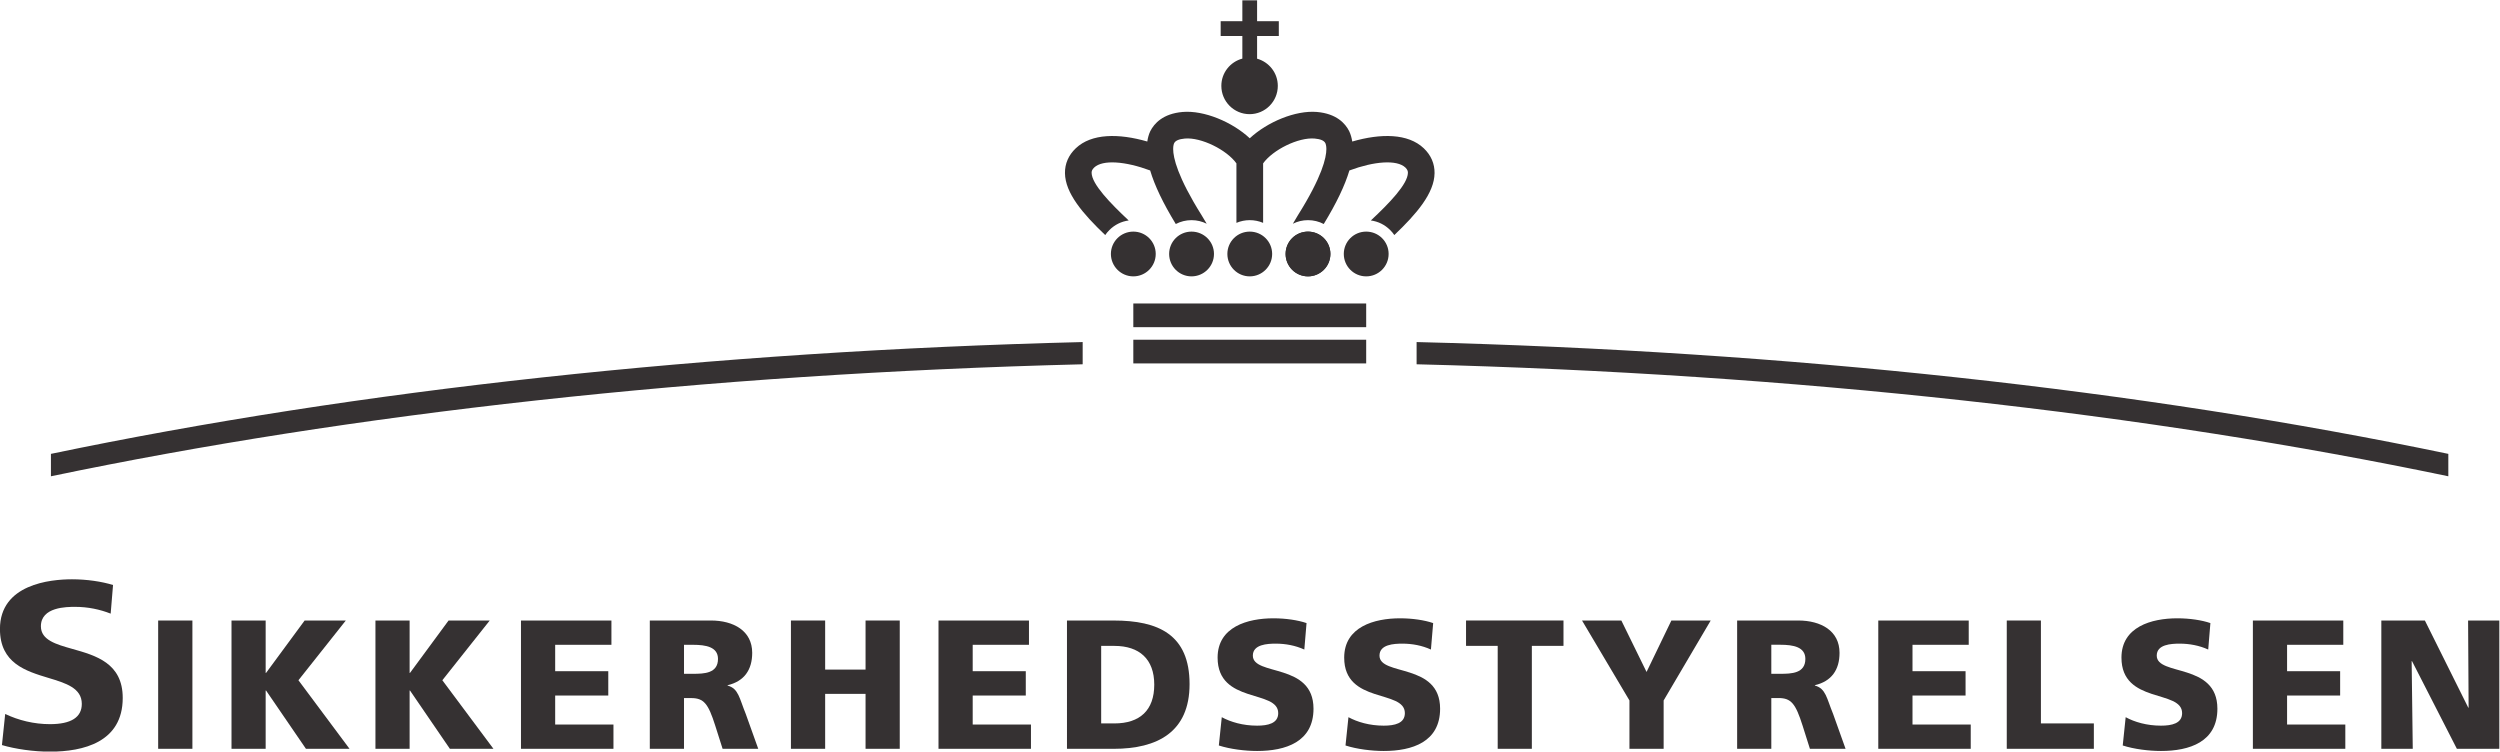 <?xml version="1.0" encoding="UTF-8" standalone="no"?>
<svg
   xmlns:dc="http://purl.org/dc/elements/1.1/"
   xmlns:cc="http://creativecommons.org/ns#"
   xmlns:rdf="http://www.w3.org/1999/02/22-rdf-syntax-ns#"
   xmlns:svg="http://www.w3.org/2000/svg"
   xmlns="http://www.w3.org/2000/svg"
   viewBox="0 0 986.579 296.573"
   height="296.573"
   width="986.579"
   xml:space="preserve"
   id="svg2"
   version="1.1"><defs
     id="defs6"><clipPath
       id="clipPath18"
       clipPathUnits="userSpaceOnUse"><path
         id="path16"
         d="M 0,566.93 H 850.39 V 0 H 0 Z" /></clipPath></defs><g
     transform="matrix(1.333,0,0,-1.333,-73.949,525.782)"
     id="g10"><g
       id="g12"><g
         clip-path="url(#clipPath18)"
         id="g14"><g
           transform="translate(414.873,319.259)"
           id="g20"><path
             id="path22"
             style="fill:#353132;fill-opacity:1;fill-rule:nonzero;stroke:none"
             d="m 0,0 c 0,-3.656 -2.979,-6.642 -6.654,-6.642 -3.662,0 -6.623,2.986 -6.623,6.642 0,3.649 2.961,6.61 6.623,6.61 C -2.979,6.61 0,3.649 0,0" /></g><g
           transform="translate(449.342,319.259)"
           id="g24"><path
             id="path26"
             style="fill:#353132;fill-opacity:1;fill-rule:nonzero;stroke:none"
             d="m 0,0 c 0,-3.656 -2.974,-6.642 -6.636,-6.642 -3.662,0 -6.635,2.986 -6.635,6.642 0,3.649 2.973,6.61 6.635,6.61 C -2.974,6.61 0,3.649 0,0" /></g><g
           transform="translate(449.342,319.259)"
           id="g28"><path
             id="path30"
             style="fill:#353132;fill-opacity:1;fill-rule:nonzero;stroke:none"
             d="m 0,0 c 0,-3.656 -2.974,-6.642 -6.636,-6.642 -3.662,0 -6.635,2.986 -6.635,6.642 0,3.649 2.973,6.61 6.635,6.61 C -2.974,6.61 0,3.649 0,0" /></g><g
           transform="translate(466.574,319.259)"
           id="g32"><path
             id="path34"
             style="fill:#353132;fill-opacity:1;fill-rule:nonzero;stroke:none"
             d="m 0,0 c 0,-3.656 -2.961,-6.642 -6.642,-6.642 -3.674,0 -6.629,2.986 -6.629,6.642 0,3.649 2.955,6.61 6.629,6.61 C -2.961,6.61 0,3.649 0,0" /></g><g
           transform="translate(384.354,319.259)"
           id="g36"><path
             id="path38"
             style="fill:#353132;fill-opacity:1;fill-rule:nonzero;stroke:none"
             d="m 0,0 c 0,-3.656 2.973,-6.642 6.641,-6.642 3.669,0 6.63,2.986 6.63,6.642 0,3.649 -2.961,6.61 -6.63,6.61 C 2.973,6.61 0,3.649 0,0" /></g><g
           transform="translate(434.065,383.772)"
           id="g40"><path
             id="path42"
             style="fill:#353132;fill-opacity:1;fill-rule:nonzero;stroke:none"
             d="m 0,0 v 4.395 h -6.431 v 6.169 h -4.363 V 4.395 h -6.418 V 0 h 6.418 v -6.685 c -3.575,-0.956 -6.219,-4.183 -6.219,-8.075 0,-4.618 3.742,-8.373 8.361,-8.373 4.624,0 8.354,3.755 8.354,8.373 0,3.842 -2.588,7.057 -6.133,8.051 V 0 Z" /></g><path
           id="path44"
           style="fill:#353132;fill-opacity:1;fill-rule:nonzero;stroke:none"
           d="m 390.992,286.846 h 68.94 v 7.014 h -68.94 z" /><path
           id="path46"
           style="fill:#353132;fill-opacity:1;fill-rule:nonzero;stroke:none"
           d="m 390.992,297.577 h 68.94 v 7.014 h -68.94 z" /><g
           transform="translate(432.093,319.259)"
           id="g48"><path
             id="path50"
             style="fill:#353132;fill-opacity:1;fill-rule:nonzero;stroke:none"
             d="m 0,0 c 0,-3.656 -2.961,-6.642 -6.635,-6.642 -3.668,0 -6.623,2.986 -6.623,6.642 0,3.649 2.955,6.61 6.623,6.61 C -2.961,6.61 0,3.649 0,0" /></g><g
           transform="translate(476.986,350.531)"
           id="g52"><path
             id="path54"
             style="fill:#353132;fill-opacity:1;fill-rule:nonzero;stroke:none"
             d="m 0,0 c -4.662,4.444 -12.749,4.444 -21.179,2.005 -0.179,1.086 -0.453,2.122 -0.899,3.047 -1.155,2.322 -3.762,5.196 -9.534,5.704 -6.357,0.547 -14.704,-2.948 -19.912,-7.789 -5.189,4.841 -13.538,8.336 -19.893,7.789 -5.792,-0.508 -8.393,-3.382 -9.565,-5.704 -0.441,-0.925 -0.714,-1.961 -0.876,-3.047 -8.423,2.439 -16.523,2.439 -21.178,-2.005 -2.141,-2.03 -3.234,-4.568 -3.196,-7.355 0.074,-5.928 5.306,-12.036 11.917,-18.33 0.366,0.534 0.775,1.031 1.241,1.49 1.558,1.564 3.551,2.545 5.711,2.83 -5.5,5.146 -10.918,10.757 -10.981,14.109 0,0.496 0.131,0.944 0.745,1.551 2.539,2.421 9.28,1.863 16.592,-0.856 1.309,-4.425 3.798,-9.646 7.585,-15.853 1.427,0.751 3.01,1.143 4.673,1.143 1.602,0 3.123,-0.379 4.476,-1.062 -0.9,1.515 -1.497,2.501 -1.497,2.501 -7.162,11.415 -8.428,17.057 -8.428,19.615 0,0.999 0.192,1.539 0.304,1.756 0.378,0.751 1.446,1.192 3.159,1.347 4.823,0.428 12.402,-3.345 15.263,-7.349 v -17.609 c 1.229,0.521 2.57,0.801 3.948,0.801 1.383,0 2.724,-0.28 3.954,-0.801 v 17.609 c 2.861,4.004 10.446,7.777 15.268,7.349 1.72,-0.155 2.769,-0.596 3.148,-1.347 0.105,-0.217 0.31,-0.757 0.31,-1.756 0,-2.558 -1.266,-8.2 -8.435,-19.615 0,0 -0.583,-0.986 -1.484,-2.501 1.354,0.683 2.874,1.062 4.482,1.062 1.644,0 3.246,-0.392 4.661,-1.143 3.78,6.207 6.275,11.428 7.592,15.853 7.293,2.719 14.046,3.277 16.591,0.856 0.602,-0.607 0.732,-1.055 0.732,-1.551 -0.056,-3.352 -5.475,-8.963 -10.974,-14.109 2.166,-0.285 4.153,-1.266 5.71,-2.83 0.472,-0.459 0.888,-0.956 1.24,-1.49 6.619,6.294 11.845,12.402 11.913,18.33 C 3.228,-4.568 2.135,-2.03 0,0" /></g><g
           transform="translate(375.998,293.169)"
           id="g56"><path
             id="path58"
             style="fill:#353132;fill-opacity:1;fill-rule:nonzero;stroke:none"
             d="m 0,0 c -110.043,-2.737 -214.55,-14.134 -305.445,-33.102 v -6.635 C -216.723,-21.203 -112.384,-9.391 0,-6.58 Z" /></g><g
           transform="translate(474.857,293.169)"
           id="g60"><path
             id="path62"
             style="fill:#353132;fill-opacity:1;fill-rule:nonzero;stroke:none"
             d="m 0,0 c 110.031,-2.737 214.538,-14.134 305.439,-33.102 v -6.635 C 216.724,-21.203 112.384,-9.391 0,-6.58 Z" /></g><g
           transform="translate(333.317,210.734)"
           id="g64"><path
             id="path66"
             style="fill:#353132;fill-opacity:1;fill-rule:nonzero;stroke:none"
             d="m 0,0 v -37.979 h 27.373 v 7.174 H 10.124 v 8.603 H 25.84 v 7.187 H 10.124 v 7.823 H 26.783 V 0 Z" /></g><g
           transform="translate(417.179,182.115)"
           id="g68"><path
             id="path70"
             style="fill:#353132;fill-opacity:1;fill-rule:nonzero;stroke:none"
             d="m 0,0 c 2.62,-1.428 6.263,-2.508 10.453,-2.508 3.203,0 6.256,0.658 6.256,3.706 0,7.076 -17.944,2.615 -17.944,16.436 0,9.125 8.907,11.638 16.529,11.638 3.65,0 7.238,-0.54 9.801,-1.415 l -0.658,-7.833 c -2.613,1.192 -5.543,1.746 -8.429,1.746 -2.557,0 -6.809,-0.225 -6.809,-3.54 0,-6.145 17.957,-2.017 17.957,-15.722 0,-9.851 -8.262,-12.514 -16.703,-12.514 -3.532,0 -7.939,0.534 -11.322,1.627 z" /></g><g
           transform="translate(454.68,182.115)"
           id="g72"><path
             id="path74"
             style="fill:#353132;fill-opacity:1;fill-rule:nonzero;stroke:none"
             d="m 0,0 c 2.613,-1.428 6.25,-2.508 10.44,-2.508 3.215,0 6.263,0.658 6.263,3.706 0,7.076 -17.963,2.615 -17.963,16.436 0,9.125 8.932,11.638 16.535,11.638 3.65,0 7.244,-0.54 9.807,-1.415 l -0.664,-7.833 c -2.595,1.192 -5.543,1.746 -8.423,1.746 -2.563,0 -6.803,-0.225 -6.803,-3.54 0,-6.145 17.945,-2.017 17.945,-15.722 0,-9.851 -8.262,-12.514 -16.697,-12.514 -3.532,0 -7.932,0.534 -11.309,1.627 z" /></g><g
           transform="translate(489.493,210.74)"
           id="g76"><path
             id="path78"
             style="fill:#353132;fill-opacity:1;fill-rule:nonzero;stroke:none"
             d="m 0,0 v -7.511 h 9.373 v -30.474 h 10.11 V -7.511 H 28.85 V 0 Z" /></g><g
           transform="translate(550.283,210.734)"
           id="g80"><path
             id="path82"
             style="fill:#353132;fill-opacity:1;fill-rule:nonzero;stroke:none"
             d="M 0,0 -7.35,-15.23 -14.811,0 h -11.643 l 14.04,-23.667 V -37.979 H -2.29 v 14.312 L 11.645,0 Z" /></g><g
           transform="translate(579.869,194.958)"
           id="g84"><path
             id="path86"
             style="fill:#353132;fill-opacity:1;fill-rule:nonzero;stroke:none"
             d="m 0,0 h 2.669 c 3.277,0 7.411,0.111 7.411,4.406 0,3.532 -3.545,4.192 -7.411,4.192 L 0,8.598 Z M -10.118,15.778 H 7.944 c 6.766,0 12.253,-3.048 12.253,-9.578 0,-5.057 -2.402,-8.429 -7.293,-9.571 v -0.11 c 3.258,-0.882 3.47,-3.755 5.381,-8.38 l 3.699,-10.348 H 11.427 l -2.166,6.858 C 7.187,-8.819 5.878,-7.176 2.122,-7.176 H 0 v -15.033 h -10.118 z" /></g><g
           transform="translate(611.537,210.734)"
           id="g88"><path
             id="path90"
             style="fill:#353132;fill-opacity:1;fill-rule:nonzero;stroke:none"
             d="m 0,0 v -37.979 h 27.372 v 7.18 H 10.13 v 8.597 h 15.709 v 7.187 H 10.13 v 7.833 H 26.776 V 0 Z" /></g><g
           transform="translate(649.573,210.734)"
           id="g92"><path
             id="path94"
             style="fill:#353132;fill-opacity:1;fill-rule:nonzero;stroke:none"
             d="m 0,0 v -37.979 h 25.784 v 7.515 H 10.111 V 0 Z" /></g><g
           transform="translate(684.776,182.115)"
           id="g96"><path
             id="path98"
             style="fill:#353132;fill-opacity:1;fill-rule:nonzero;stroke:none"
             d="m 0,0 c 2.606,-1.428 6.256,-2.508 10.446,-2.508 3.221,0 6.263,0.658 6.263,3.706 0,7.076 -17.957,2.615 -17.957,16.436 0,9.125 8.913,11.638 16.542,11.638 3.643,0 7.237,-0.54 9.788,-1.415 l -0.645,-7.833 c -2.614,1.192 -5.549,1.746 -8.442,1.746 -2.557,0 -6.797,-0.225 -6.797,-3.54 0,-6.145 17.957,-2.017 17.957,-15.722 0,-9.851 -8.267,-12.514 -16.709,-12.514 -3.525,0 -7.939,0.534 -11.315,1.627 z" /></g><g
           transform="translate(722.436,210.734)"
           id="g100"><path
             id="path102"
             style="fill:#353132;fill-opacity:1;fill-rule:nonzero;stroke:none"
             d="m 0,0 v -37.979 h 27.366 v 7.18 H 10.124 v 8.597 h 15.709 v 7.187 H 10.124 v 7.833 H 26.765 V 0 Z" /></g><g
           transform="translate(786.148,210.734)"
           id="g104"><path
             id="path106"
             style="fill:#353132;fill-opacity:1;fill-rule:nonzero;stroke:none"
             d="M 0,0 0.155,-25.796 H 0.05 L -12.793,0 h -12.892 v -37.979 h 9.304 l -0.328,25.951 h 0.111 L -3.321,-37.979 H 9.248 V 0 Z" /></g><g
           transform="translate(381.475,180.266)"
           id="g108"><path
             id="path110"
             style="fill:#353132;fill-opacity:1;fill-rule:nonzero;stroke:none"
             d="m 0,0 h 3.91 c 7.567,0 11.806,3.91 11.806,11.478 0,7.559 -4.401,11.475 -11.806,11.475 H 0 Z M -10.124,30.464 H 3.699 c 13.221,0 22.469,-4.14 22.469,-18.832 0,-14.189 -9.527,-19.149 -22.469,-19.149 h -13.823 z" /></g><g
           transform="translate(188.275,210.734)"
           id="g112"><path
             id="path114"
             style="fill:#353132;fill-opacity:1;fill-rule:nonzero;stroke:none"
             d="m 0,0 -11.421,-15.511 h -0.112 V 0 H -21.65 v -37.979 h 10.117 v 17.254 h 0.112 L 0.385,-37.979 H 13.283 L -1.844,-17.684 12.184,0 Z" /></g><g
           transform="translate(257.973,194.958)"
           id="g116"><path
             id="path118"
             style="fill:#353132;fill-opacity:1;fill-rule:nonzero;stroke:none"
             d="m 0,0 h 2.669 c 3.265,0 7.393,0.1 7.393,4.406 0,3.532 -3.538,4.178 -7.393,4.178 H 0 Z M -10.124,15.778 H 7.939 c 6.741,0 12.252,-3.048 12.252,-9.578 0,-5.057 -2.408,-8.441 -7.293,-9.583 v -0.104 c 3.259,-0.858 3.476,-3.749 5.382,-8.394 l 3.699,-10.328 H 11.427 l -2.178,6.854 C 7.182,-8.819 5.872,-7.187 2.11,-7.187 H 0 v -15.022 h -10.124 z" /></g><g
           transform="translate(311.721,210.734)"
           id="g120"><path
             id="path122"
             style="fill:#353132;fill-opacity:1;fill-rule:nonzero;stroke:none"
             d="M 0,0 V -14.529 H -11.961 V 0 h -10.13 v -37.979 h 10.13 v 16.261 H 0 V -37.979 H 10.124 V 0 Z" /></g><g
           transform="translate(209.71,210.734)"
           id="g124"><path
             id="path126"
             style="fill:#353132;fill-opacity:1;fill-rule:nonzero;stroke:none"
             d="m 0,0 v -37.979 h 27.379 v 7.174 H 10.124 v 8.603 h 15.722 v 7.187 H 10.124 v 7.823 H 26.777 V 0 Z" /></g><g
           transform="translate(145.663,210.734)"
           id="g128"><path
             id="path130"
             style="fill:#353132;fill-opacity:1;fill-rule:nonzero;stroke:none"
             d="m 0,0 -11.421,-15.511 h -0.118 V 0 H -21.65 v -37.979 h 10.111 v 17.254 h 0.118 L 0.385,-37.979 H 13.289 L -1.837,-17.684 12.19,0 Z" /></g><path
           id="path132"
           style="fill:#353132;fill-opacity:1;fill-rule:nonzero;stroke:none"
           d="m 102.299,172.755 h 10.136 v 37.976 h -10.136 z" /><g
           transform="translate(55.461,208.218)"
           id="g134"><path
             id="path136"
             style="fill:#353132;fill-opacity:1;fill-rule:nonzero;stroke:none"
             d="m 0,0 c 0,-10.143 7.653,-12.45 14.4,-14.493 5.053,-1.521 9.832,-2.967 9.832,-7.672 0,-3.984 -3.172,-6.002 -9.428,-6.002 -4.736,0 -9.323,1.137 -13.252,3.018 -0.186,-1.851 -0.82,-7.947 -0.962,-9.212 4.059,-1.193 9.385,-1.95 14.214,-1.95 9.825,0 21.544,2.762 21.544,15.904 0,10.32 -7.945,12.55 -14.952,14.522 -4.768,1.348 -9.274,2.614 -9.274,6.687 0,5.754 7.647,5.754 10.161,5.754 3.749,0 7.3,-0.751 10.496,-2.005 0.155,1.736 0.602,7.219 0.701,8.477 -3.357,1.036 -7.783,1.69 -12.147,1.69 C 14.916,14.718 0,13.271 0,0" /></g></g></g></g></svg>